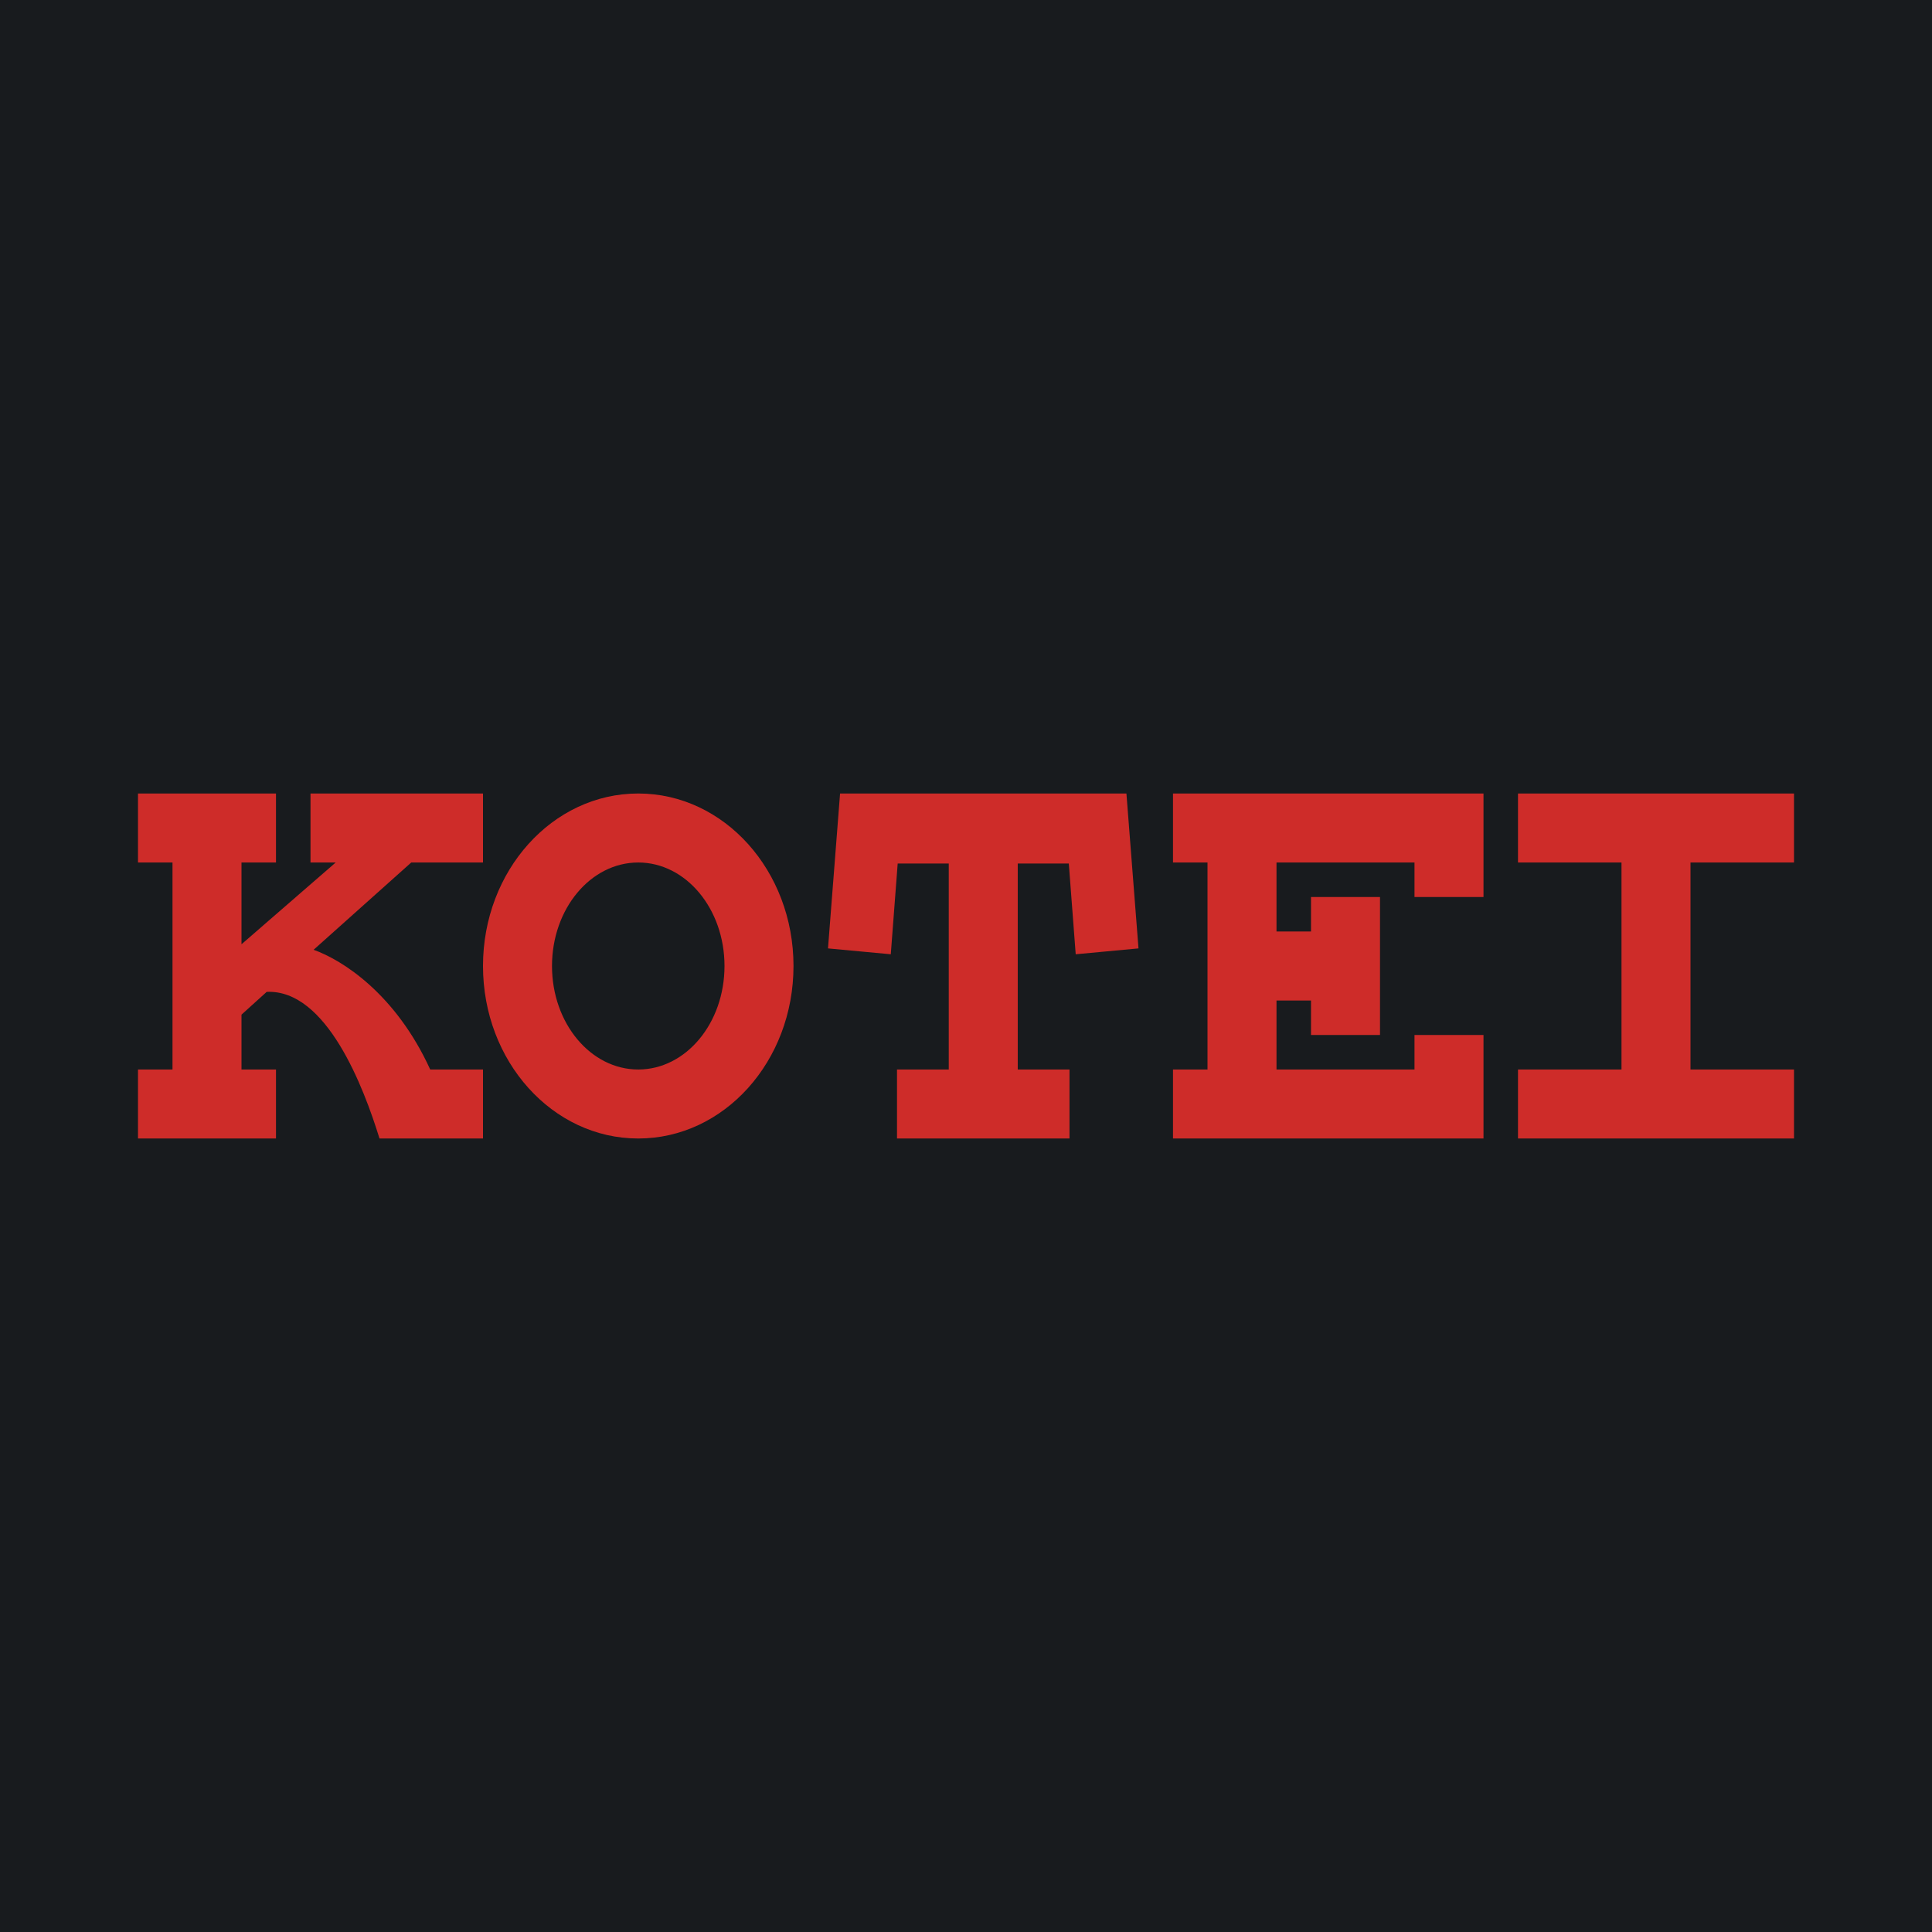 <svg width="56" height="56" viewBox="0 0 56 56" xmlns="http://www.w3.org/2000/svg"><path fill="#181B1E" d="M0 0h56v56H0z"/><path d="M44 23h8v2h-3v6h3v2h-8v-2h3v-6h-3v-2ZM26.02 25.03l-.2 2.63-1.82-.17.35-4.49h8.3l.35 4.49-1.82.17-.2-2.63H29.5V31H31v2h-5v-2h1.5v-5.97h-1.48ZM34 23h9v3h-2v-1h-4v2h1v-1h2v4h-2v-1h-1v2h4v-1h2v3h-9v-2h1v-6h-1v-2ZM4 23h4v2H7v2.37L9.73 25H9v-2h5v2h-2.08l-2.83 2.53c.84.3 2.38 1.28 3.38 3.47H14v2h-3c-.45-1.46-1.53-4.33-3.27-4.25l-.73.66V31h1v2H4v-2h1v-6H4v-2Z" fill="#CE2C29"/><path fill-rule="evenodd" d="M18.5 33c2.49 0 4.5-2.24 4.5-5s-2.01-5-4.5-5-4.5 2.24-4.5 5 2.01 5 4.5 5Zm0-2c1.38 0 2.5-1.34 2.5-3s-1.12-3-2.5-3-2.5 1.34-2.5 3 1.12 3 2.5 3Z" fill="#CE2C29"/></svg>